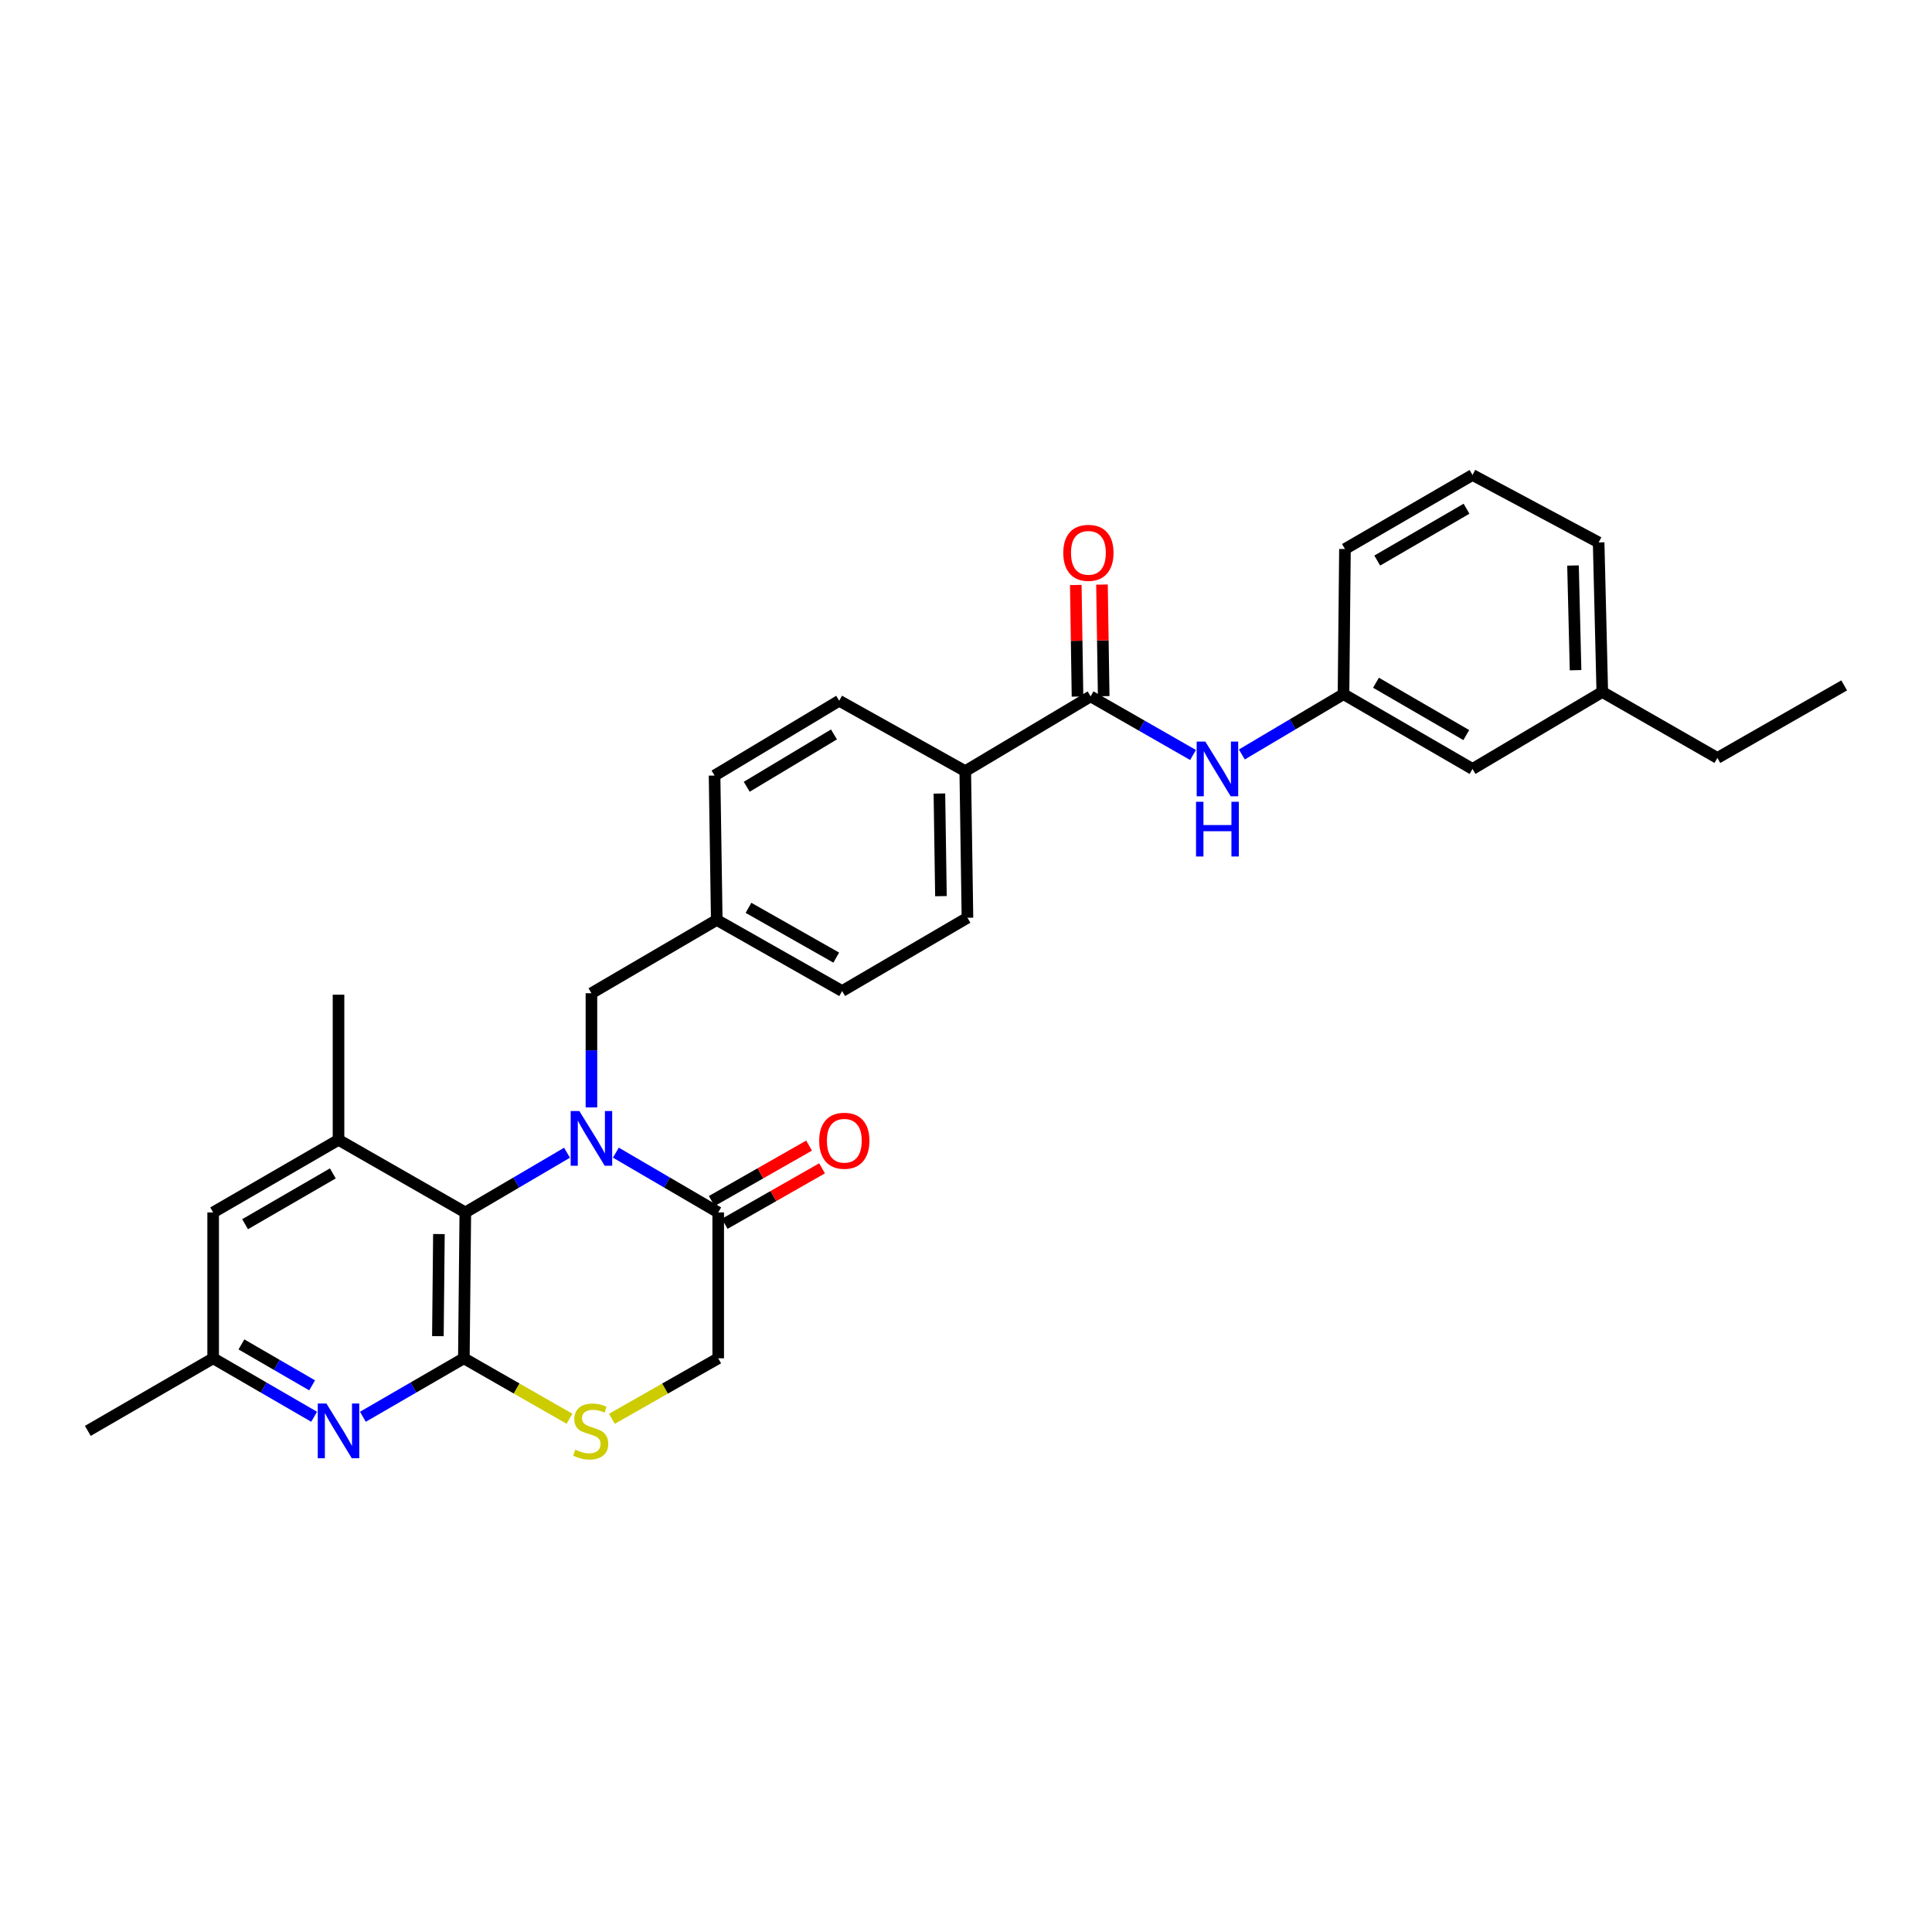 <?xml version='1.0' encoding='iso-8859-1'?>
<svg version='1.1' baseProfile='full'
              xmlns='http://www.w3.org/2000/svg'
                      xmlns:rdkit='http://www.rdkit.org/xml'
                      xmlns:xlink='http://www.w3.org/1999/xlink'
                  xml:space='preserve'
width='1000px' height='1000px' viewBox='0 0 1000 1000'>
<!-- END OF HEADER -->
<rect style='opacity:1.0;fill:#FFFFFF;stroke:none' width='1000' height='1000' x='0' y='0'> </rect>
<path class='bond-1' d='M 293.493,596.648 L 267.172,612.1' style='fill:none;fill-rule:evenodd;stroke:#0000FF;stroke-width:6px;stroke-linecap:butt;stroke-linejoin:miter;stroke-opacity:1' />
<path class='bond-1' d='M 267.172,612.1 L 240.85,627.551' style='fill:none;fill-rule:evenodd;stroke:#000000;stroke-width:6px;stroke-linecap:butt;stroke-linejoin:miter;stroke-opacity:1' />
<path class='bond-2' d='M 318.765,596.613 L 345.256,612.082' style='fill:none;fill-rule:evenodd;stroke:#0000FF;stroke-width:6px;stroke-linecap:butt;stroke-linejoin:miter;stroke-opacity:1' />
<path class='bond-2' d='M 345.256,612.082 L 371.747,627.551' style='fill:none;fill-rule:evenodd;stroke:#000000;stroke-width:6px;stroke-linecap:butt;stroke-linejoin:miter;stroke-opacity:1' />
<path class='bond-8' d='M 306.125,573.194 L 306.125,543.648' style='fill:none;fill-rule:evenodd;stroke:#0000FF;stroke-width:6px;stroke-linecap:butt;stroke-linejoin:miter;stroke-opacity:1' />
<path class='bond-8' d='M 306.125,543.648 L 306.125,514.101' style='fill:none;fill-rule:evenodd;stroke:#000000;stroke-width:6px;stroke-linecap:butt;stroke-linejoin:miter;stroke-opacity:1' />
<path class='bond-0' d='M 240.09,703.051 L 240.85,627.551' style='fill:none;fill-rule:evenodd;stroke:#000000;stroke-width:6px;stroke-linecap:butt;stroke-linejoin:miter;stroke-opacity:1' />
<path class='bond-0' d='M 226.651,691.59 L 227.183,638.74' style='fill:none;fill-rule:evenodd;stroke:#000000;stroke-width:6px;stroke-linecap:butt;stroke-linejoin:miter;stroke-opacity:1' />
<path class='bond-3' d='M 240.09,703.051 L 213.959,718.185' style='fill:none;fill-rule:evenodd;stroke:#000000;stroke-width:6px;stroke-linecap:butt;stroke-linejoin:miter;stroke-opacity:1' />
<path class='bond-3' d='M 213.959,718.185 L 187.828,733.319' style='fill:none;fill-rule:evenodd;stroke:#0000FF;stroke-width:6px;stroke-linecap:butt;stroke-linejoin:miter;stroke-opacity:1' />
<path class='bond-30' d='M 240.09,703.051 L 267.43,718.699' style='fill:none;fill-rule:evenodd;stroke:#000000;stroke-width:6px;stroke-linecap:butt;stroke-linejoin:miter;stroke-opacity:1' />
<path class='bond-30' d='M 267.43,718.699 L 294.77,734.346' style='fill:none;fill-rule:evenodd;stroke:#CCCC00;stroke-width:6px;stroke-linecap:butt;stroke-linejoin:miter;stroke-opacity:1' />
<path class='bond-5' d='M 240.85,627.551 L 175.214,589.985' style='fill:none;fill-rule:evenodd;stroke:#000000;stroke-width:6px;stroke-linecap:butt;stroke-linejoin:miter;stroke-opacity:1' />
<path class='bond-9' d='M 371.747,627.551 L 371.747,703.051' style='fill:none;fill-rule:evenodd;stroke:#000000;stroke-width:6px;stroke-linecap:butt;stroke-linejoin:miter;stroke-opacity:1' />
<path class='bond-14' d='M 375.101,633.439 L 400.296,619.086' style='fill:none;fill-rule:evenodd;stroke:#000000;stroke-width:6px;stroke-linecap:butt;stroke-linejoin:miter;stroke-opacity:1' />
<path class='bond-14' d='M 400.296,619.086 L 425.491,604.733' style='fill:none;fill-rule:evenodd;stroke:#FF0000;stroke-width:6px;stroke-linecap:butt;stroke-linejoin:miter;stroke-opacity:1' />
<path class='bond-14' d='M 368.392,621.663 L 393.587,607.31' style='fill:none;fill-rule:evenodd;stroke:#000000;stroke-width:6px;stroke-linecap:butt;stroke-linejoin:miter;stroke-opacity:1' />
<path class='bond-14' d='M 393.587,607.31 L 418.782,592.957' style='fill:none;fill-rule:evenodd;stroke:#FF0000;stroke-width:6px;stroke-linecap:butt;stroke-linejoin:miter;stroke-opacity:1' />
<path class='bond-32' d='M 162.599,733.32 L 136.465,718.186' style='fill:none;fill-rule:evenodd;stroke:#0000FF;stroke-width:6px;stroke-linecap:butt;stroke-linejoin:miter;stroke-opacity:1' />
<path class='bond-32' d='M 136.465,718.186 L 110.33,703.051' style='fill:none;fill-rule:evenodd;stroke:#000000;stroke-width:6px;stroke-linecap:butt;stroke-linejoin:miter;stroke-opacity:1' />
<path class='bond-32' d='M 161.551,717.051 L 143.257,706.457' style='fill:none;fill-rule:evenodd;stroke:#0000FF;stroke-width:6px;stroke-linecap:butt;stroke-linejoin:miter;stroke-opacity:1' />
<path class='bond-32' d='M 143.257,706.457 L 124.963,695.863' style='fill:none;fill-rule:evenodd;stroke:#000000;stroke-width:6px;stroke-linecap:butt;stroke-linejoin:miter;stroke-opacity:1' />
<path class='bond-4' d='M 316.72,734.375 L 344.233,718.713' style='fill:none;fill-rule:evenodd;stroke:#CCCC00;stroke-width:6px;stroke-linecap:butt;stroke-linejoin:miter;stroke-opacity:1' />
<path class='bond-4' d='M 344.233,718.713 L 371.747,703.051' style='fill:none;fill-rule:evenodd;stroke:#000000;stroke-width:6px;stroke-linecap:butt;stroke-linejoin:miter;stroke-opacity:1' />
<path class='bond-11' d='M 175.214,589.985 L 110.33,627.551' style='fill:none;fill-rule:evenodd;stroke:#000000;stroke-width:6px;stroke-linecap:butt;stroke-linejoin:miter;stroke-opacity:1' />
<path class='bond-11' d='M 172.272,607.35 L 126.854,633.646' style='fill:none;fill-rule:evenodd;stroke:#000000;stroke-width:6px;stroke-linecap:butt;stroke-linejoin:miter;stroke-opacity:1' />
<path class='bond-23' d='M 175.214,589.985 L 175.214,514.854' style='fill:none;fill-rule:evenodd;stroke:#000000;stroke-width:6px;stroke-linecap:butt;stroke-linejoin:miter;stroke-opacity:1' />
<path class='bond-6' d='M 564.492,360.443 L 499.616,399.145' style='fill:none;fill-rule:evenodd;stroke:#000000;stroke-width:6px;stroke-linecap:butt;stroke-linejoin:miter;stroke-opacity:1' />
<path class='bond-7' d='M 564.492,360.443 L 591.002,375.612' style='fill:none;fill-rule:evenodd;stroke:#000000;stroke-width:6px;stroke-linecap:butt;stroke-linejoin:miter;stroke-opacity:1' />
<path class='bond-7' d='M 591.002,375.612 L 617.512,390.781' style='fill:none;fill-rule:evenodd;stroke:#0000FF;stroke-width:6px;stroke-linecap:butt;stroke-linejoin:miter;stroke-opacity:1' />
<path class='bond-13' d='M 571.268,360.339 L 570.826,331.46' style='fill:none;fill-rule:evenodd;stroke:#000000;stroke-width:6px;stroke-linecap:butt;stroke-linejoin:miter;stroke-opacity:1' />
<path class='bond-13' d='M 570.826,331.46 L 570.385,302.58' style='fill:none;fill-rule:evenodd;stroke:#FF0000;stroke-width:6px;stroke-linecap:butt;stroke-linejoin:miter;stroke-opacity:1' />
<path class='bond-13' d='M 557.716,360.546 L 557.274,331.667' style='fill:none;fill-rule:evenodd;stroke:#000000;stroke-width:6px;stroke-linecap:butt;stroke-linejoin:miter;stroke-opacity:1' />
<path class='bond-13' d='M 557.274,331.667 L 556.833,302.787' style='fill:none;fill-rule:evenodd;stroke:#FF0000;stroke-width:6px;stroke-linecap:butt;stroke-linejoin:miter;stroke-opacity:1' />
<path class='bond-15' d='M 642.78,390.513 L 669.088,374.909' style='fill:none;fill-rule:evenodd;stroke:#0000FF;stroke-width:6px;stroke-linecap:butt;stroke-linejoin:miter;stroke-opacity:1' />
<path class='bond-15' d='M 669.088,374.909 L 695.396,359.306' style='fill:none;fill-rule:evenodd;stroke:#000000;stroke-width:6px;stroke-linecap:butt;stroke-linejoin:miter;stroke-opacity:1' />
<path class='bond-18' d='M 306.125,514.101 L 370.994,476.159' style='fill:none;fill-rule:evenodd;stroke:#000000;stroke-width:6px;stroke-linecap:butt;stroke-linejoin:miter;stroke-opacity:1' />
<path class='bond-10' d='M 499.616,399.145 L 500.753,475.03' style='fill:none;fill-rule:evenodd;stroke:#000000;stroke-width:6px;stroke-linecap:butt;stroke-linejoin:miter;stroke-opacity:1' />
<path class='bond-10' d='M 486.235,410.731 L 487.03,463.85' style='fill:none;fill-rule:evenodd;stroke:#000000;stroke-width:6px;stroke-linecap:butt;stroke-linejoin:miter;stroke-opacity:1' />
<path class='bond-31' d='M 499.616,399.145 L 434.364,362.709' style='fill:none;fill-rule:evenodd;stroke:#000000;stroke-width:6px;stroke-linecap:butt;stroke-linejoin:miter;stroke-opacity:1' />
<path class='bond-12' d='M 110.33,627.551 L 110.33,703.051' style='fill:none;fill-rule:evenodd;stroke:#000000;stroke-width:6px;stroke-linecap:butt;stroke-linejoin:miter;stroke-opacity:1' />
<path class='bond-26' d='M 110.33,703.051 L 45.455,740.625' style='fill:none;fill-rule:evenodd;stroke:#000000;stroke-width:6px;stroke-linecap:butt;stroke-linejoin:miter;stroke-opacity:1' />
<path class='bond-19' d='M 695.396,359.306 L 762.169,398.008' style='fill:none;fill-rule:evenodd;stroke:#000000;stroke-width:6px;stroke-linecap:butt;stroke-linejoin:miter;stroke-opacity:1' />
<path class='bond-19' d='M 712.208,353.385 L 758.95,380.477' style='fill:none;fill-rule:evenodd;stroke:#000000;stroke-width:6px;stroke-linecap:butt;stroke-linejoin:miter;stroke-opacity:1' />
<path class='bond-25' d='M 695.396,359.306 L 696.149,284.174' style='fill:none;fill-rule:evenodd;stroke:#000000;stroke-width:6px;stroke-linecap:butt;stroke-linejoin:miter;stroke-opacity:1' />
<path class='bond-16' d='M 500.753,475.03 L 435.885,512.964' style='fill:none;fill-rule:evenodd;stroke:#000000;stroke-width:6px;stroke-linecap:butt;stroke-linejoin:miter;stroke-opacity:1' />
<path class='bond-17' d='M 434.364,362.709 L 369.857,401.419' style='fill:none;fill-rule:evenodd;stroke:#000000;stroke-width:6px;stroke-linecap:butt;stroke-linejoin:miter;stroke-opacity:1' />
<path class='bond-17' d='M 431.662,380.137 L 386.507,407.234' style='fill:none;fill-rule:evenodd;stroke:#000000;stroke-width:6px;stroke-linecap:butt;stroke-linejoin:miter;stroke-opacity:1' />
<path class='bond-20' d='M 370.994,476.159 L 369.857,401.419' style='fill:none;fill-rule:evenodd;stroke:#000000;stroke-width:6px;stroke-linecap:butt;stroke-linejoin:miter;stroke-opacity:1' />
<path class='bond-21' d='M 370.994,476.159 L 435.885,512.964' style='fill:none;fill-rule:evenodd;stroke:#000000;stroke-width:6px;stroke-linecap:butt;stroke-linejoin:miter;stroke-opacity:1' />
<path class='bond-21' d='M 387.414,469.891 L 432.838,495.654' style='fill:none;fill-rule:evenodd;stroke:#000000;stroke-width:6px;stroke-linecap:butt;stroke-linejoin:miter;stroke-opacity:1' />
<path class='bond-22' d='M 762.169,398.008 L 829.342,358.169' style='fill:none;fill-rule:evenodd;stroke:#000000;stroke-width:6px;stroke-linecap:butt;stroke-linejoin:miter;stroke-opacity:1' />
<path class='bond-28' d='M 829.342,358.169 L 888.917,392.316' style='fill:none;fill-rule:evenodd;stroke:#000000;stroke-width:6px;stroke-linecap:butt;stroke-linejoin:miter;stroke-opacity:1' />
<path class='bond-33' d='M 829.342,358.169 L 827.452,280.763' style='fill:none;fill-rule:evenodd;stroke:#000000;stroke-width:6px;stroke-linecap:butt;stroke-linejoin:miter;stroke-opacity:1' />
<path class='bond-33' d='M 815.509,346.889 L 814.186,292.705' style='fill:none;fill-rule:evenodd;stroke:#000000;stroke-width:6px;stroke-linecap:butt;stroke-linejoin:miter;stroke-opacity:1' />
<path class='bond-24' d='M 762.169,245.848 L 696.149,284.174' style='fill:none;fill-rule:evenodd;stroke:#000000;stroke-width:6px;stroke-linecap:butt;stroke-linejoin:miter;stroke-opacity:1' />
<path class='bond-24' d='M 759.071,263.318 L 712.856,290.147' style='fill:none;fill-rule:evenodd;stroke:#000000;stroke-width:6px;stroke-linecap:butt;stroke-linejoin:miter;stroke-opacity:1' />
<path class='bond-27' d='M 762.169,245.848 L 827.452,280.763' style='fill:none;fill-rule:evenodd;stroke:#000000;stroke-width:6px;stroke-linecap:butt;stroke-linejoin:miter;stroke-opacity:1' />
<path class='bond-29' d='M 888.917,392.316 L 954.545,354.758' style='fill:none;fill-rule:evenodd;stroke:#000000;stroke-width:6px;stroke-linecap:butt;stroke-linejoin:miter;stroke-opacity:1' />
<path  class='atom-0' d='M 299.865 575.073
L 309.145 590.073
Q 310.065 591.553, 311.545 594.233
Q 313.025 596.913, 313.105 597.073
L 313.105 575.073
L 316.865 575.073
L 316.865 603.393
L 312.985 603.393
L 303.025 586.993
Q 301.865 585.073, 300.625 582.873
Q 299.425 580.673, 299.065 579.993
L 299.065 603.393
L 295.385 603.393
L 295.385 575.073
L 299.865 575.073
' fill='#0000FF'/>
<path  class='atom-4' d='M 168.954 726.465
L 178.234 741.465
Q 179.154 742.945, 180.634 745.625
Q 182.114 748.305, 182.194 748.465
L 182.194 726.465
L 185.954 726.465
L 185.954 754.785
L 182.074 754.785
L 172.114 738.385
Q 170.954 736.465, 169.714 734.265
Q 168.514 732.065, 168.154 731.385
L 168.154 754.785
L 164.474 754.785
L 164.474 726.465
L 168.954 726.465
' fill='#0000FF'/>
<path  class='atom-5' d='M 297.741 750.345
Q 298.061 750.465, 299.381 751.025
Q 300.701 751.585, 302.141 751.945
Q 303.621 752.265, 305.061 752.265
Q 307.741 752.265, 309.301 750.985
Q 310.861 749.665, 310.861 747.385
Q 310.861 745.825, 310.061 744.865
Q 309.301 743.905, 308.101 743.385
Q 306.901 742.865, 304.901 742.265
Q 302.381 741.505, 300.861 740.785
Q 299.381 740.065, 298.301 738.545
Q 297.261 737.025, 297.261 734.465
Q 297.261 730.905, 299.661 728.705
Q 302.101 726.505, 306.901 726.505
Q 310.181 726.505, 313.901 728.065
L 312.981 731.145
Q 309.581 729.745, 307.021 729.745
Q 304.261 729.745, 302.741 730.905
Q 301.221 732.025, 301.261 733.985
Q 301.261 735.505, 302.021 736.425
Q 302.821 737.345, 303.941 737.865
Q 305.101 738.385, 307.021 738.985
Q 309.581 739.785, 311.101 740.585
Q 312.621 741.385, 313.701 743.025
Q 314.821 744.625, 314.821 747.385
Q 314.821 751.305, 312.181 753.425
Q 309.581 755.505, 305.221 755.505
Q 302.701 755.505, 300.781 754.945
Q 298.901 754.425, 296.661 753.505
L 297.741 750.345
' fill='#CCCC00'/>
<path  class='atom-8' d='M 623.883 383.848
L 633.163 398.848
Q 634.083 400.328, 635.563 403.008
Q 637.043 405.688, 637.123 405.848
L 637.123 383.848
L 640.883 383.848
L 640.883 412.168
L 637.003 412.168
L 627.043 395.768
Q 625.883 393.848, 624.643 391.648
Q 623.443 389.448, 623.083 388.768
L 623.083 412.168
L 619.403 412.168
L 619.403 383.848
L 623.883 383.848
' fill='#0000FF'/>
<path  class='atom-8' d='M 619.063 415
L 622.903 415
L 622.903 427.04
L 637.383 427.04
L 637.383 415
L 641.223 415
L 641.223 443.32
L 637.383 443.32
L 637.383 430.24
L 622.903 430.24
L 622.903 443.32
L 619.063 443.32
L 619.063 415
' fill='#0000FF'/>
<path  class='atom-14' d='M 550.355 286.144
Q 550.355 279.344, 553.715 275.544
Q 557.075 271.744, 563.355 271.744
Q 569.635 271.744, 572.995 275.544
Q 576.355 279.344, 576.355 286.144
Q 576.355 293.024, 572.955 296.944
Q 569.555 300.824, 563.355 300.824
Q 557.115 300.824, 553.715 296.944
Q 550.355 293.064, 550.355 286.144
M 563.355 297.624
Q 567.675 297.624, 569.995 294.744
Q 572.355 291.824, 572.355 286.144
Q 572.355 280.584, 569.995 277.784
Q 567.675 274.944, 563.355 274.944
Q 559.035 274.944, 556.675 277.744
Q 554.355 280.544, 554.355 286.144
Q 554.355 291.864, 556.675 294.744
Q 559.035 297.624, 563.355 297.624
' fill='#FF0000'/>
<path  class='atom-15' d='M 424.014 590.45
Q 424.014 583.65, 427.374 579.85
Q 430.734 576.05, 437.014 576.05
Q 443.294 576.05, 446.654 579.85
Q 450.014 583.65, 450.014 590.45
Q 450.014 597.33, 446.614 601.25
Q 443.214 605.13, 437.014 605.13
Q 430.774 605.13, 427.374 601.25
Q 424.014 597.37, 424.014 590.45
M 437.014 601.93
Q 441.334 601.93, 443.654 599.05
Q 446.014 596.13, 446.014 590.45
Q 446.014 584.89, 443.654 582.09
Q 441.334 579.25, 437.014 579.25
Q 432.694 579.25, 430.334 582.05
Q 428.014 584.85, 428.014 590.45
Q 428.014 596.17, 430.334 599.05
Q 432.694 601.93, 437.014 601.93
' fill='#FF0000'/>
</svg>
